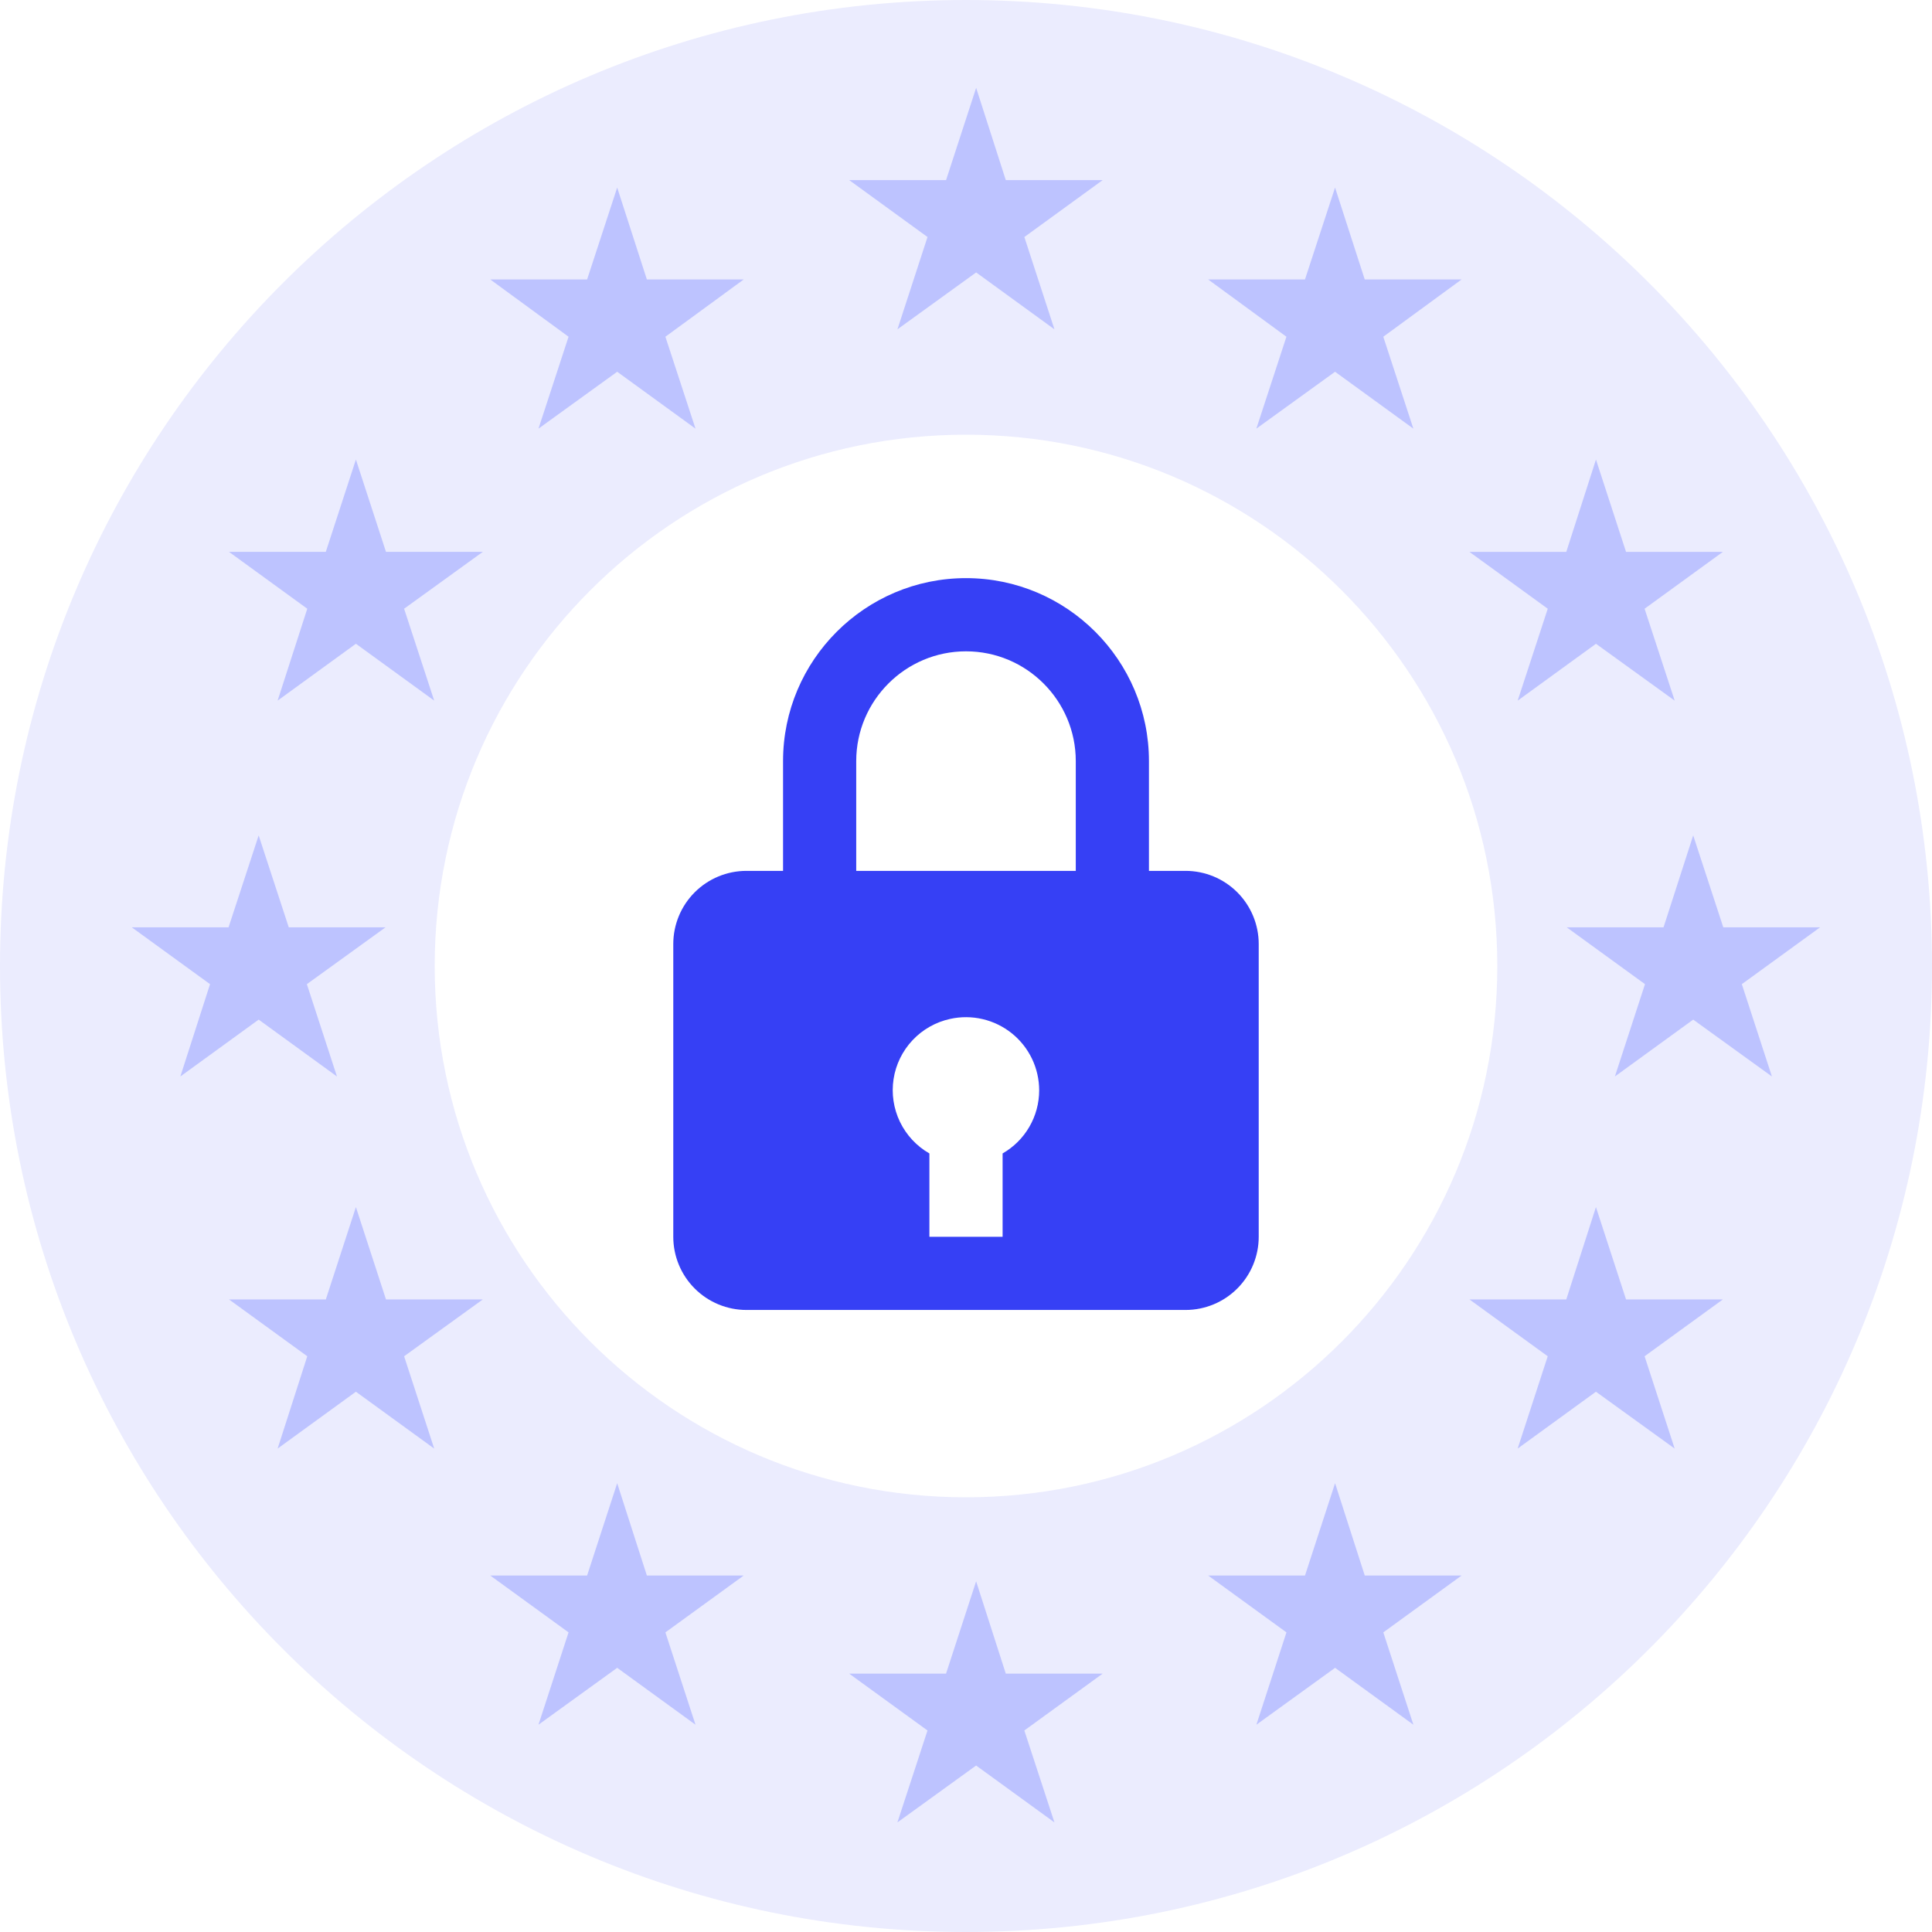 <svg width="88" height="88" viewBox="0 0 88 88" fill="none" xmlns="http://www.w3.org/2000/svg">
<rect x="0" y="0" width="88" height="88" fill="#333333" stroke="none"/>
<g clip-path="url(#clip0_27_68)">
<rect width="88" height="88" fill="white"/>
<path d="M88 44C88 68.3 68.3 88 44 88C19.7 88 0 68.3 0 44C0 19.7 19.7 0 44 0C68.3 0 88 19.7 88 44ZM19.8 44C19.8 57.365 30.635 68.2 44 68.2C57.365 68.2 68.2 57.365 68.2 44C68.2 30.635 57.365 19.8 44 19.8C30.635 19.8 19.8 30.635 19.8 44Z" fill="#EBECFE"/>
<path d="M44 26.333C39.405 26.333 35.667 30.072 35.667 34.667V39.667H34C33.116 39.667 32.268 40.018 31.643 40.643C31.018 41.268 30.667 42.116 30.667 43V56.333C30.667 57.217 31.018 58.065 31.643 58.69C32.268 59.316 33.116 59.667 34 59.667H54C54.884 59.667 55.732 59.316 56.357 58.69C56.982 58.065 57.333 57.217 57.333 56.333V43C57.333 42.116 56.982 41.268 56.357 40.643C55.732 40.018 54.884 39.667 54 39.667H52.333V34.667C52.333 30.072 48.595 26.333 44 26.333ZM39 34.667C39 31.91 41.243 29.667 44 29.667C46.757 29.667 49 31.91 49 34.667V39.667H39V34.667ZM45.667 52.538V56.333H42.333V52.538C41.751 52.205 41.283 51.702 40.991 51.097C40.7 50.492 40.599 49.813 40.701 49.15C40.803 48.486 41.105 47.869 41.565 47.38C42.025 46.891 42.622 46.553 43.278 46.41C43.766 46.302 44.271 46.305 44.757 46.419C45.243 46.532 45.697 46.754 46.087 47.066C46.476 47.379 46.79 47.775 47.006 48.225C47.221 48.675 47.333 49.167 47.333 49.667C47.332 50.25 47.178 50.822 46.885 51.326C46.593 51.83 46.172 52.248 45.667 52.538Z" fill="#3640F5"/>
<path d="M16.211 20.931L14.84 25.136H10.43L13.996 27.727L12.645 31.912L16.211 29.322L19.777 31.912L18.407 27.727L21.992 25.136H17.581L16.211 20.931Z" fill="#BDC3FF"/>
<path d="M28.112 8.543L26.742 12.729H22.331L25.897 15.338L24.527 19.524L28.112 16.933L31.679 19.524L30.308 15.338L33.875 12.729H29.464L28.112 8.543Z" fill="#BDC3FF"/>
<path d="M11.782 46.442L15.348 49.032L13.977 44.827L17.563 42.237H13.152L11.782 38.051L10.411 42.237H6L9.567 44.827L8.215 49.032L11.782 46.442Z" fill="#BDC3FF"/>
<path d="M44.462 4L43.092 8.204H38.68L42.247 10.796L40.877 15L44.462 12.409L48.028 15L46.658 10.796L50.225 8.204H45.813L44.462 4Z" fill="#BDC3FF"/>
<path d="M45.813 76.232L44.461 72.026L43.091 76.232H38.679L42.246 78.821L40.876 83.008L44.461 80.417L48.028 83.008L46.657 78.821L50.224 76.232H45.813Z" fill="#BDC3FF"/>
<path d="M17.581 59.187L16.211 54.981L14.841 59.187H10.43L13.996 61.776L12.645 65.981L16.211 63.391L19.777 65.981L18.407 61.776L21.992 59.187H17.581Z" fill="#BDC3FF"/>
<path d="M29.464 71.763L28.112 67.558L26.742 71.763H22.331L25.897 74.353L24.527 78.558L28.112 75.967L31.679 78.558L30.308 74.353L33.875 71.763H29.464Z" fill="#BDC3FF"/>
<path d="M69.128 31.913L72.694 29.323L76.28 31.913L74.909 27.727L78.475 25.137H74.064L72.694 20.932L71.342 25.137H66.931L70.498 27.727L69.128 31.913Z" fill="#BDC3FF"/>
<path d="M60.81 8.543L59.44 12.729H55.029L58.595 15.338L57.225 19.524L60.81 16.933L64.377 19.524L63.007 15.338L66.573 12.729H62.162L60.81 8.543Z" fill="#BDC3FF"/>
<path d="M82.904 42.237H78.493L77.123 38.051L75.772 42.237H71.36L74.927 44.827L73.556 49.032L77.123 46.442L80.708 49.032L79.338 44.827L82.904 42.237Z" fill="#BDC3FF"/>
<path d="M74.064 59.187L72.693 54.981L71.342 59.187H66.931L70.497 61.776L69.127 65.981L72.693 63.391L76.279 65.981L74.909 61.776L78.475 59.187H74.064Z" fill="#BDC3FF"/>
<path d="M62.163 71.763L60.811 67.558L59.441 71.763H55.03L58.596 74.353L57.227 78.558L60.811 75.967L64.378 78.558L63.008 74.353L66.574 71.763H62.163Z" fill="#BDC3FF"/>
</g>
<defs>
<clipPath id="clip0_27_68">
<rect width="88" height="88" fill="white"/>
</clipPath>
</defs>
</svg>

